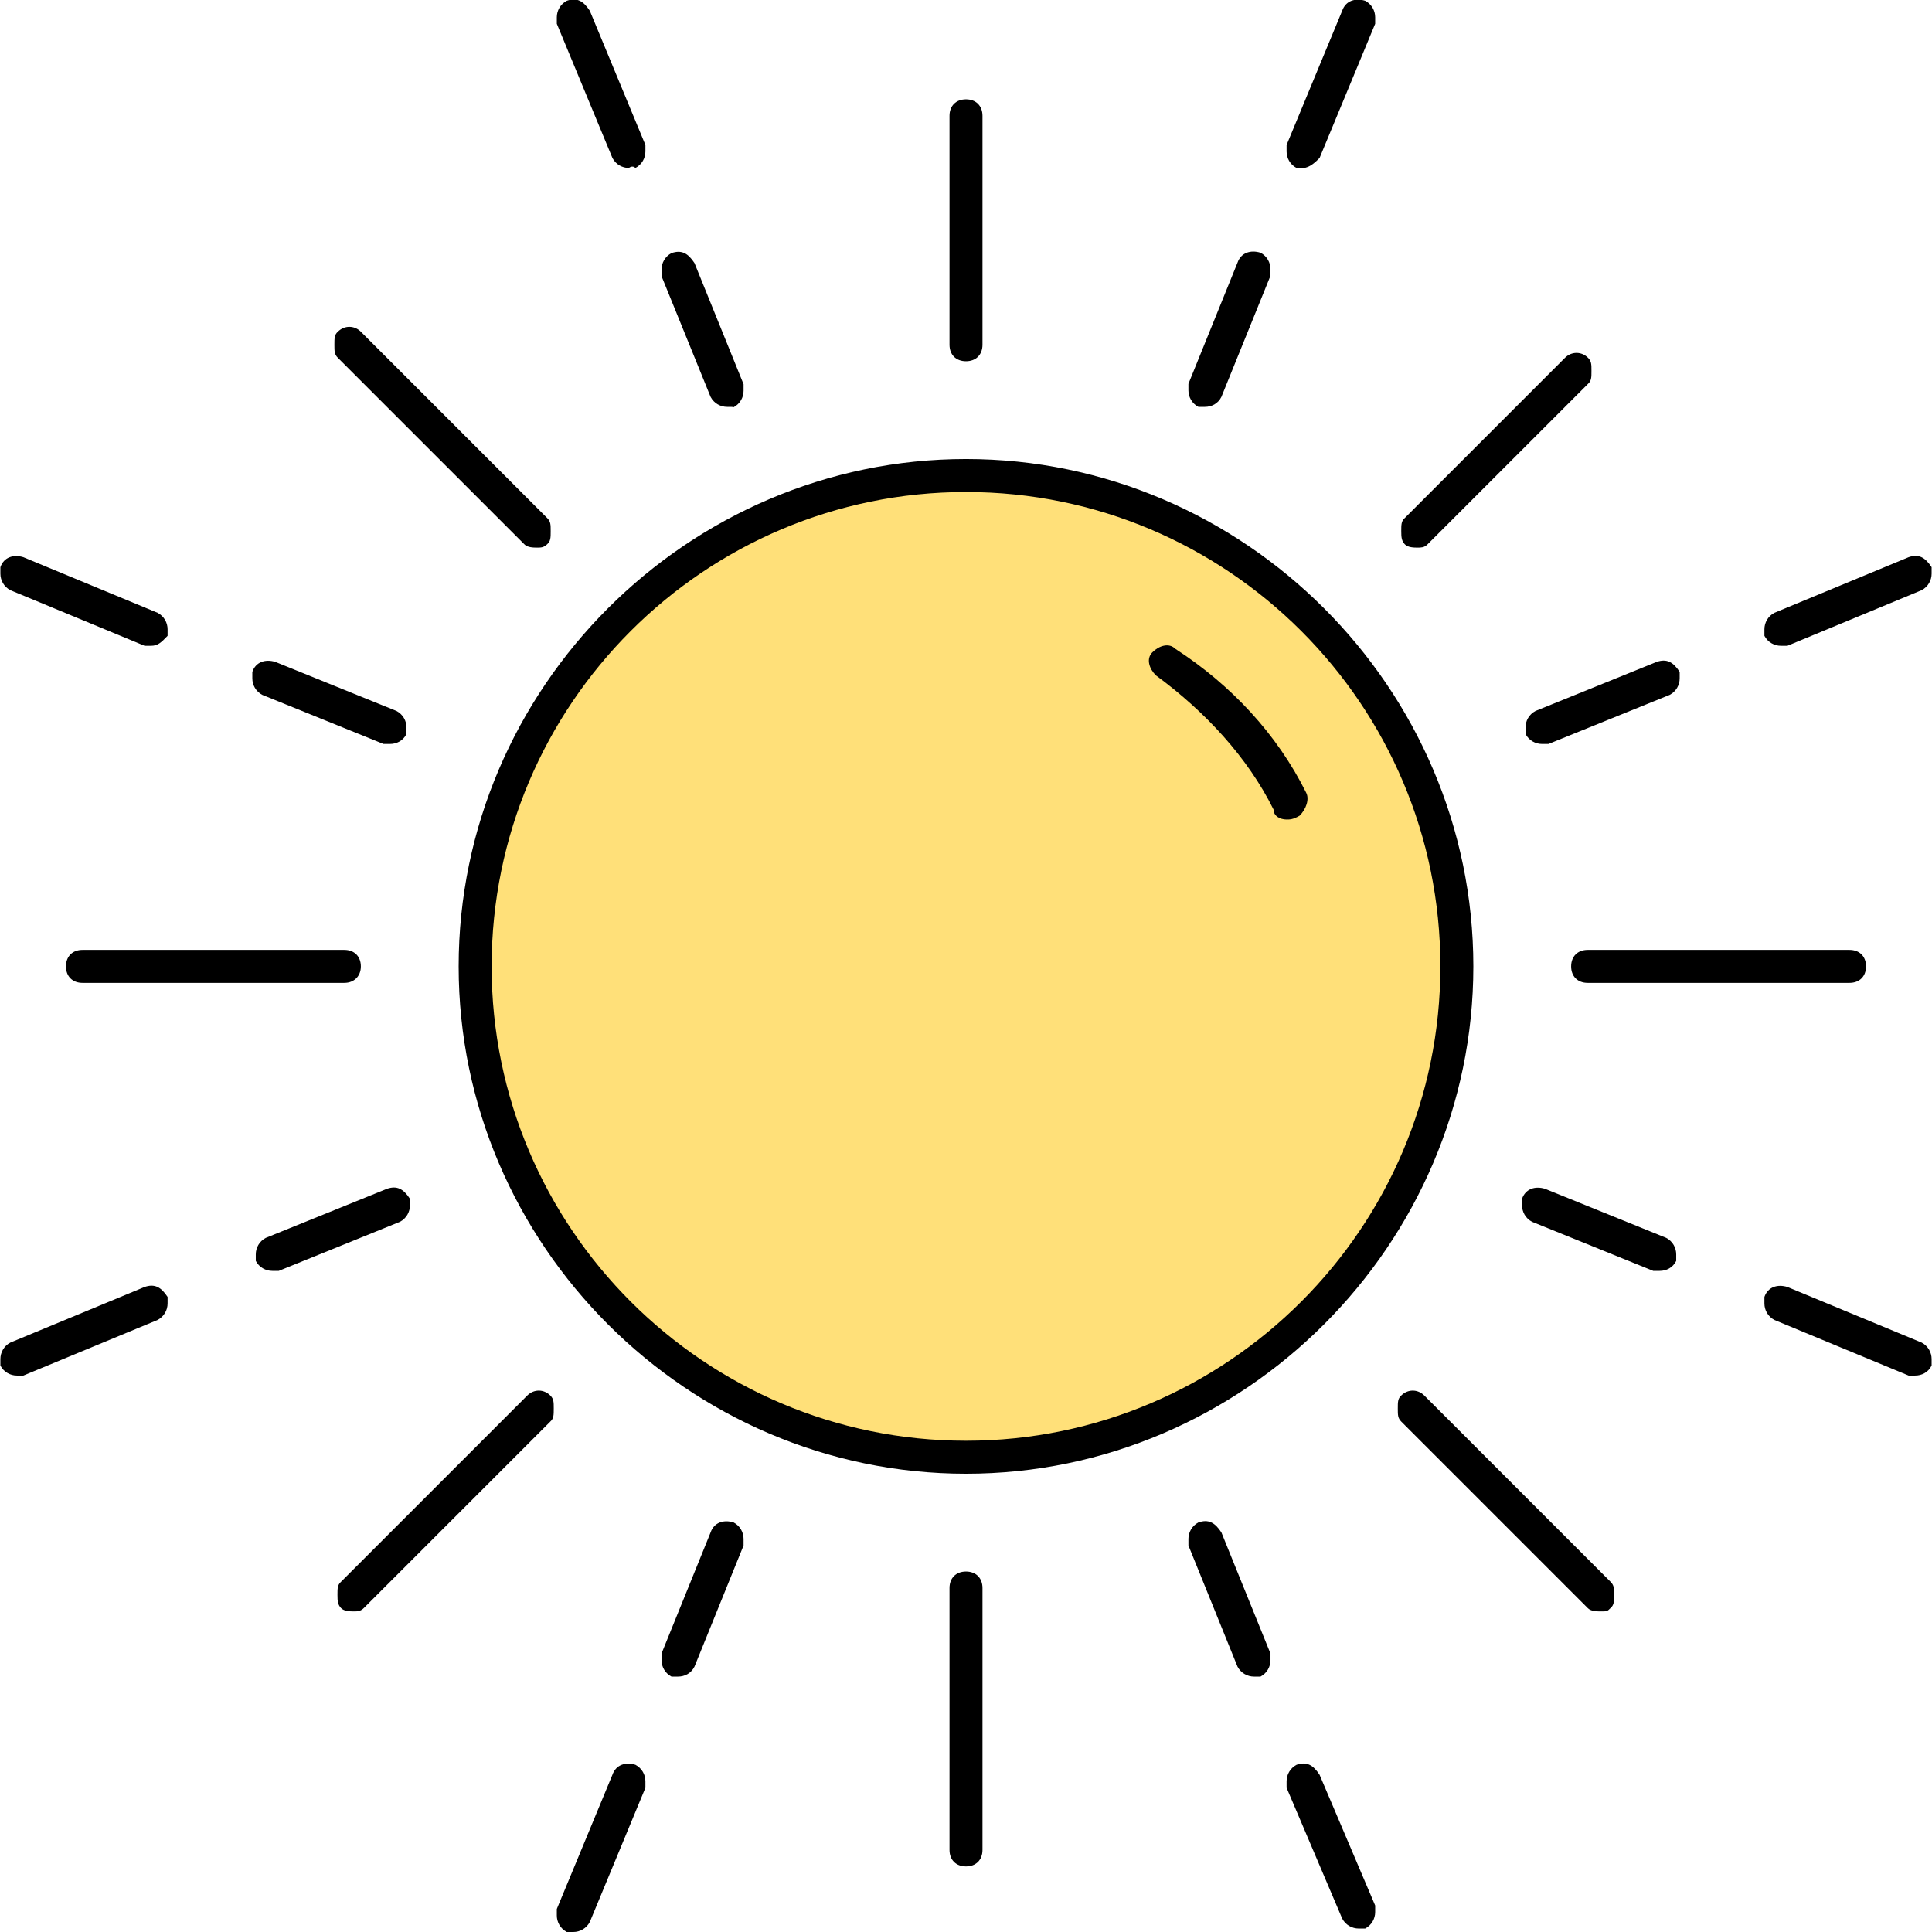 <?xml version="1.0" encoding="utf-8"?>
<!-- Generator: Adobe Illustrator 24.2.1, SVG Export Plug-In . SVG Version: 6.00 Build 0)  -->
<svg version="1.1" id="Layer_1" xmlns="http://www.w3.org/2000/svg" xmlns:xlink="http://www.w3.org/1999/xlink" x="0px" y="0px"
	 viewBox="0 0 503.8 503.8" style="enable-background:new 0 0 503.8 503.8;" xml:space="preserve">
<style type="text/css">
	.st0{fill:#FFE079;}
</style>
<path class="st0" d="M251.9,124.1c70.8,0,128,57.2,128,128s-57.2,128-128,128s-128-57.2-128-128S181.1,124.1,251.9,124.1"/>
<path d="M149.5,503.8c-0.9,0-0.9,0-1.7,0c-1.7-0.9-2.6-2.6-2.6-4.3c0-0.9,0-0.9,0-1.7l14.5-35c0.9-2.6,3.4-3.4,6-2.6
	c1.7,0.9,2.6,2.6,2.6,4.3c0,0.9,0,0.9,0,1.7l-14.5,35C152.9,502.9,151.2,503.8,149.5,503.8z M354.3,502.9c-1.7,0-3.4-0.9-4.3-2.6
	l-14.5-34.1c0-0.9,0-0.9,0-1.7c0-1.7,0.9-3.4,2.6-4.3c2.6-0.9,4.3,0,6,2.6l14.5,34.1c0,0.9,0,0.9,0,1.7c0,1.7-0.9,3.4-2.6,4.3
	C355.1,502.9,355.1,502.9,354.3,502.9z M251.9,486.7c-2.6,0-4.3-1.7-4.3-4.3v-68.3c0-2.6,1.7-4.3,4.3-4.3s4.3,1.7,4.3,4.3v68.3
	C256.2,485,254.5,486.7,251.9,486.7z M327,437.2c-1.7,0-3.4-0.9-4.3-2.6l-12.8-31.6c0-0.9,0-0.9,0-1.7c0-1.7,0.9-3.4,2.6-4.3
	c2.6-0.9,4.3,0,6,2.6l12.8,31.6c0,0.9,0,0.9,0,1.7c0,1.7-0.9,3.4-2.6,4.3C327.8,437.2,327.8,437.2,327,437.2z M176.8,437.2
	c-0.9,0-0.9,0-1.7,0c-1.7-0.9-2.6-2.6-2.6-4.3c0-0.9,0-0.9,0-1.7l12.8-31.6c0.9-2.6,3.4-3.4,6-2.6c1.7,0.9,2.6,2.6,2.6,4.3
	c0,0.9,0,0.9,0,1.7l-12.8,31.6C180.2,436.4,178.5,437.2,176.8,437.2z M92.3,420.2c-0.9,0-2.6,0-3.4-0.9s-0.9-1.7-0.9-3.4
	s0-2.6,0.9-3.4l48.6-48.6c1.7-1.7,4.3-1.7,6,0c0.9,0.9,0.9,1.7,0.9,3.4s0,2.6-0.9,3.4l-48.6,48.6C94,420.2,93.2,420.2,92.3,420.2z
	 M417.4,420.2c-0.9,0-2.6,0-3.4-0.9l-48.6-48.6c-0.9-0.9-0.9-1.7-0.9-3.4s0-2.6,0.9-3.4c1.7-1.7,4.3-1.7,6,0l48.6,48.6
	c0.9,0.9,0.9,1.7,0.9,3.4s0,2.6-0.9,3.4C419.1,420.2,419.1,420.2,417.4,420.2z M251.9,384.3c-72.5,0-132.3-59.7-132.3-132.3
	s59.7-132.3,132.3-132.3s132.3,59.7,132.3,132.3S324.4,384.3,251.9,384.3z M251.9,128.3c-68.3,0-123.7,55.5-123.7,123.7
	s55.5,123.7,123.7,123.7s123.7-55.5,123.7-123.7S320.2,128.3,251.9,128.3z M499.4,358.7c-0.9,0-0.9,0-1.7,0l-35-14.5
	c-1.7-0.9-2.6-2.6-2.6-4.3c0-0.9,0-0.9,0-1.7c0.9-2.6,3.4-3.4,6-2.6l35,14.5c1.7,0.9,2.6,2.6,2.6,4.3c0,0.9,0,0.9,0,1.7
	C502.8,357.9,501.1,358.7,499.4,358.7z M4.4,358.7c-1.7,0-3.4-0.9-4.3-2.6c0-0.9,0-0.9,0-1.7c0-1.7,0.9-3.4,2.6-4.3l35-14.5
	c2.6-0.9,4.3,0,6,2.6c0,0.9,0,0.9,0,1.7c0,1.7-0.9,3.4-2.6,4.3l-35,14.5C5.3,358.7,5.3,358.7,4.4,358.7z M432.8,331.4
	c-0.9,0-0.9,0-1.7,0l-31.6-12.8c-1.7-0.9-2.6-2.6-2.6-4.3c0-0.9,0-0.9,0-1.7c0.9-2.6,3.4-3.4,6-2.6l31.6,12.8
	c1.7,0.9,2.6,2.6,2.6,4.3c0,0.9,0,0.9,0,1.7C436.2,330.6,434.5,331.4,432.8,331.4z M71,331.4c-1.7,0-3.4-0.9-4.3-2.6
	c0-0.9,0-0.9,0-1.7c0-1.7,0.9-3.4,2.6-4.3l31.6-12.8c2.6-0.9,4.3,0,6,2.6c0,0.9,0,0.9,0,1.7c0,1.7-0.9,3.4-2.6,4.3l-31.6,12.8
	C71.8,331.4,71,331.4,71,331.4z M482.3,256.3H414c-2.6,0-4.3-1.7-4.3-4.3s1.7-4.3,4.3-4.3h68.3c2.6,0,4.3,1.7,4.3,4.3
	S484.9,256.3,482.3,256.3z M89.8,256.3H21.5c-2.6,0-4.3-1.7-4.3-4.3s1.7-4.3,4.3-4.3h68.3c2.6,0,4.3,1.7,4.3,4.3
	S92.3,256.3,89.8,256.3z M335.5,213.7c-1.7,0-3.4-0.9-3.4-2.6c-6.8-13.7-17.9-25.6-30.7-35c-1.7-1.7-2.6-4.3-0.9-6
	c1.7-1.7,4.3-2.6,6-0.9c14.5,9.4,26.5,22.2,34.1,37.5c0.9,1.7,0,4.3-1.7,6C337.2,213.7,336.4,213.7,335.5,213.7z M101.7,194
	c-0.9,0-0.9,0-1.7,0l-31.6-12.8c-1.7-0.9-2.6-2.6-2.6-4.3c0-0.9,0-0.9,0-1.7c0.9-2.6,3.4-3.4,6-2.6l31.6,12.8
	c1.7,0.9,2.6,2.6,2.6,4.3c0,0.9,0,0.9,0,1.7C105.1,193.2,103.4,194,101.7,194z M402.1,194c-1.7,0-3.4-0.9-4.3-2.6c0-0.9,0-0.9,0-1.7
	c0-1.7,0.9-3.4,2.6-4.3l31.6-12.8c2.6-0.9,4.3,0,6,2.6c0,0.9,0,0.9,0,1.7c0,1.7-0.9,3.4-2.6,4.3L403.8,194
	C402.9,194,402.1,194,402.1,194z M464.4,168.4c-1.7,0-3.4-0.9-4.3-2.6c0-0.9,0-0.9,0-1.7c0-1.7,0.9-3.4,2.6-4.3l35-14.5
	c2.6-0.9,4.3,0,6,2.6c0,0.9,0,0.9,0,1.7c0,1.7-0.9,3.4-2.6,4.3l-35,14.5C466.1,168.4,465.2,168.4,464.4,168.4z M39.4,168.4
	c-0.9,0-0.9,0-1.7,0l-35-14.5c-1.7-0.9-2.6-2.6-2.6-4.3c0-0.9,0-0.9,0-1.7c0.9-2.6,3.4-3.4,6-2.6l35,14.5c1.7,0.9,2.6,2.6,2.6,4.3
	c0,0.9,0,0.9,0,1.7C42,167.6,41.1,168.4,39.4,168.4z M369.7,142.8c-0.9,0-2.6,0-3.4-0.9s-0.9-1.7-0.9-3.4s0-2.6,0.9-3.4l41.8-41.8
	c1.7-1.7,4.3-1.7,6,0c0.9,0.9,0.9,1.7,0.9,3.4c0,1.7,0,2.6-0.9,3.4L372.2,142C371.4,142.8,370.5,142.8,369.7,142.8z M140.1,142.8
	c-0.9,0-2.6,0-3.4-0.9L88.1,93.3c-0.9-0.9-0.9-1.7-0.9-3.4s0-2.6,0.9-3.4c1.7-1.7,4.3-1.7,6,0l48.6,48.6c0.9,0.9,0.9,1.7,0.9,3.4
	s0,2.6-0.9,3.4C141.8,142.8,141,142.8,140.1,142.8z M189.6,106.1c-1.7,0-3.4-0.9-4.3-2.6L172.5,72c0-0.9,0-0.9,0-1.7
	c0-1.7,0.9-3.4,2.6-4.3c2.6-0.9,4.3,0,6,2.6l12.8,31.6c0,0.9,0,0.9,0,1.7c0,1.7-0.9,3.4-2.6,4.3
	C191.3,106.1,190.5,106.1,189.6,106.1z M314.2,106.1c-0.9,0-0.9,0-1.7,0c-1.7-0.9-2.6-2.6-2.6-4.3c0-0.9,0-0.9,0-1.7l12.8-31.6
	c0.9-2.6,3.4-3.4,6-2.6c1.7,0.9,2.6,2.6,2.6,4.3c0,0.9,0,0.9,0,1.7l-12.8,31.6C317.6,105.3,315.9,106.1,314.2,106.1z M251.9,94.2
	c-2.6,0-4.3-1.7-4.3-4.3V30.2c0-2.6,1.7-4.3,4.3-4.3s4.3,1.7,4.3,4.3v59.7C256.2,92.5,254.5,94.2,251.9,94.2z M164,43.8
	c-1.7,0-3.4-0.9-4.3-2.6l-14.5-35c0-0.9,0-0.9,0-1.7c0-1.7,0.9-3.4,2.6-4.3c2.6-0.9,4.3,0,6,2.6l14.5,35c0,0.9,0,0.9,0,1.7
	c0,1.7-0.9,3.4-2.6,4.3C164.9,43,164,43.8,164,43.8z M339.8,43.8c-0.9,0-0.9,0-1.7,0c-1.7-0.9-2.6-2.6-2.6-4.3c0-0.9,0-0.9,0-1.7
	l14.5-35c0.9-2.6,3.4-3.4,6-2.6c1.7,0.9,2.6,2.6,2.6,4.3c0,0.9,0,0.9,0,1.7l-14.5,35C343.2,42.1,341.5,43.8,339.8,43.8z"/>
</svg>
